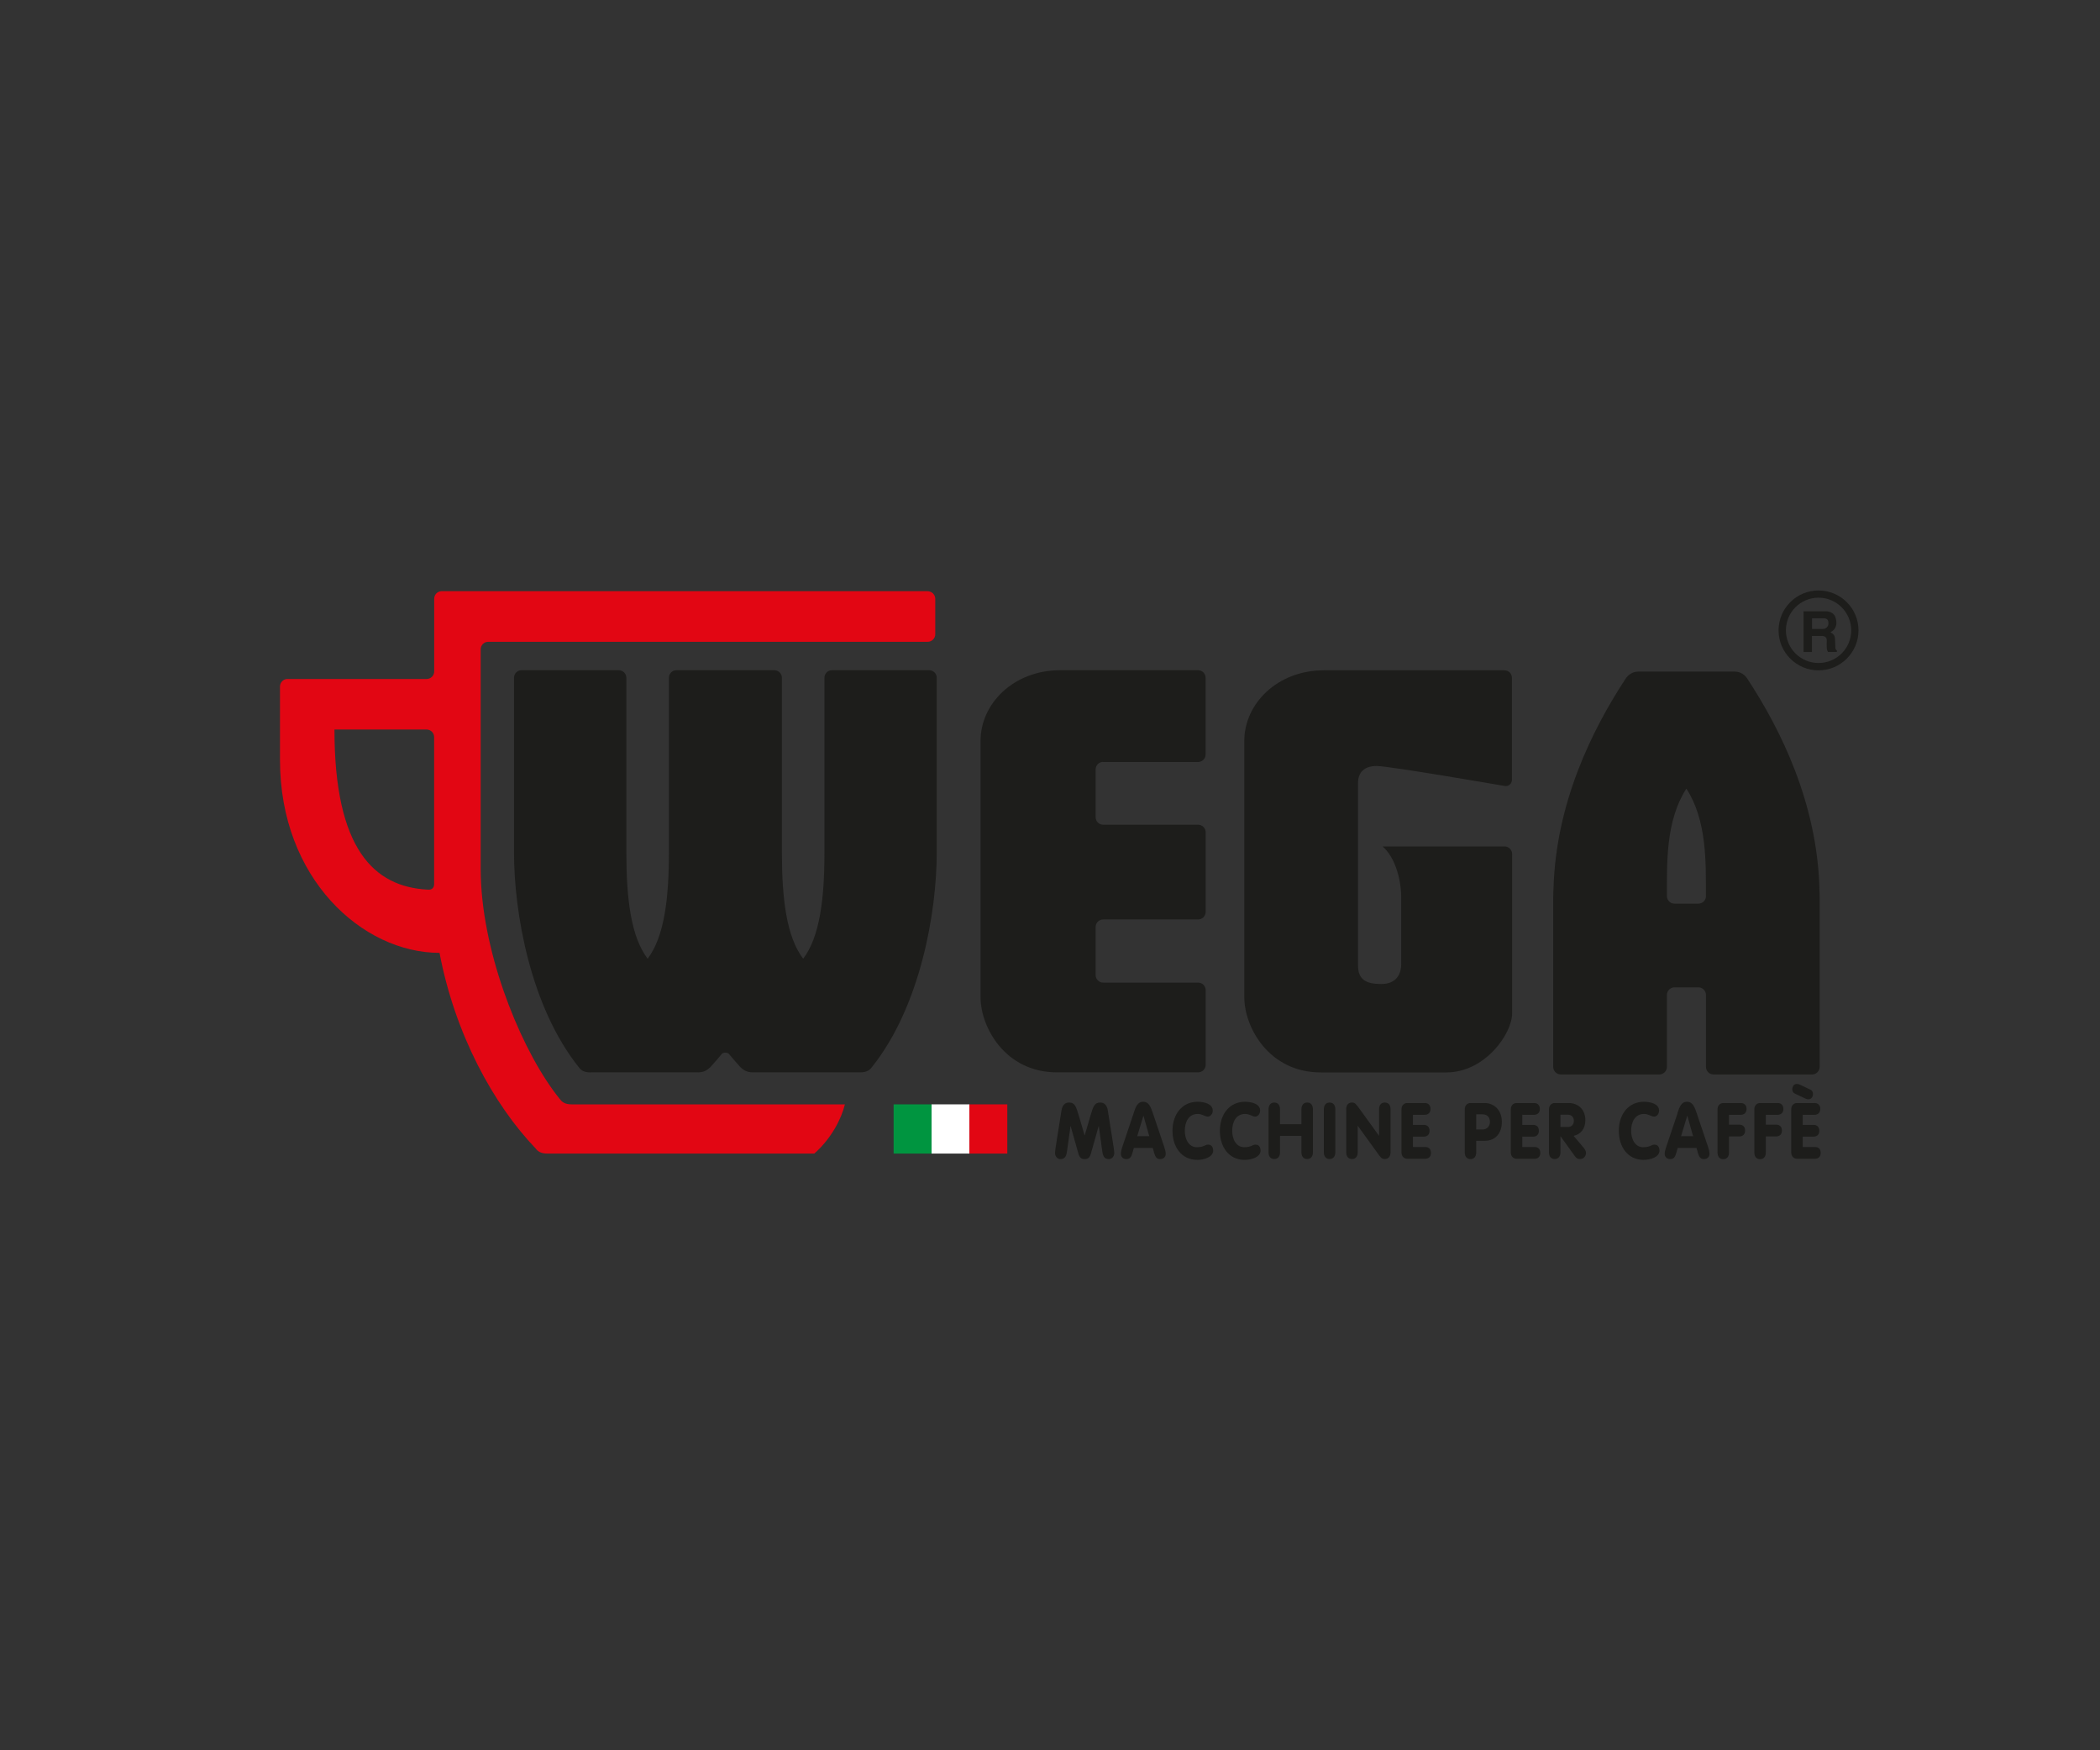 <?xml version="1.0" encoding="UTF-8"?>
<svg id="Logos" xmlns="http://www.w3.org/2000/svg" viewBox="0 0 300 250">
  <rect x="0" y="0" width="300" height="250" fill="#333333" stroke="none"/>
  <path d="m254.08,90.04c0-3.15,2.56-5.7,5.71-5.7s5.71,2.55,5.71,5.7-2.56,5.71-5.71,5.71-5.71-2.56-5.71-5.71m5.71,4.66c2.58,0,4.67-2.09,4.67-4.66s-2.09-4.67-4.67-4.67-4.66,2.09-4.66,4.67,2.09,4.66,4.66,4.66" style="fill: #1d1d1b;"/>
  <path d="m257.65,87.31h3.23c.58.02,1.17.29,1.34.92.08.25.2.67.06,1.17-.15.5-.4.68-.79.91.2.14.58.28.64.81.03.24.05,1,.06,1.3,0,.33.1.4.22.48v.22h-1.28c-.1-.18-.15-.35-.16-.54-.02-.29-.02-.75,0-1.17-.02-.39-.3-.58-.72-.58h-1.4v2.3h-1.2v-5.82m1.2,2.52h1.64c.28,0,.78-.3.71-.87,0-.41-.19-.65-.72-.65h-1.62v1.52Z" style="fill: #1d1d1b;"/>
  <path d="m157.58,108.84h13.57c.59,0,1.08-.48,1.08-1.08v-10.95c0-.6-.48-1.08-1.08-1.08h-19.68c-6.74,0-11.39,4.84-11.39,10.06v36.65c0,4.27,3.51,10.73,10.92,10.73h20.16c.59,0,1.08-.48,1.08-1.08v-10.66c0-.59-.48-1.08-1.08-1.08h-13.57c-.59,0-1.07-.48-1.07-1.07v-6.87c0-.59.48-1.08,1.07-1.08h13.57c.59,0,1.08-.48,1.08-1.08v-11.37c0-.59-.48-1.08-1.08-1.08h-13.57c-.59,0-1.07-.48-1.07-1.08v-6.82c0-.59.48-1.08,1.07-1.08" style="fill: #1d1d1b;"/>
  <path d="m214.95,120.9h-17.44c1.99,1.71,2.66,5.22,2.66,7.12v9.68c0,1.52-.76,2.85-2.85,2.85s-3.32-.57-3.32-2.66v-26.01c0-1.52.85-2.47,2.66-2.47s18.27,2.85,18.27,2.85c.58.1,1.06-.3,1.06-.89v-14.55c0-.6-.48-1.08-1.08-1.08h-25.76c-6.74,0-11.39,4.84-11.39,10.06v36.65c0,4.27,3.51,10.73,10.92,10.73h17.94c5.51,0,9.4-5.51,9.4-8.45v-22.75c0-.59-.49-1.08-1.08-1.08" style="fill: #1d1d1b;"/>
  <path d="m84.37,153.18c-.92,0-1.36-.3-1.66-.71-6.95-8.68-9.28-22.12-9.28-30.72v-24.94c0-.6.48-1.08,1.07-1.08h13.9c.59,0,1.08.48,1.08,1.08v24.94c0,6.64.66,12.06,3.04,15.19,2.37-3.13,3.04-8.55,3.04-15.19v-24.94c0-.6.48-1.08,1.07-1.08h13.99c.59,0,1.08.48,1.08,1.08v24.94c0,6.64.66,12.06,3.04,15.19,2.37-3.13,3.04-8.55,3.04-15.19v-24.94c0-.6.48-1.08,1.07-1.08h13.89c.59,0,1.08.48,1.08,1.08v24.94c0,8.59-2.34,22.03-9.29,30.71-.31.41-.75.71-1.66.71h-15.32c-.93,0-1.37-.38-1.75-.72-.02-.02-.06-.04-.07-.06l-.15-.18c-.47-.52-1.03-1.16-1.48-1.71-.3-.2-.66-.2-.96,0-.44.56-1.01,1.2-1.47,1.71l-.15.18s-.05.04-.07.06c-.38.34-.81.72-1.75.72h-15.32" style="fill: #1d1d1b;"/>
  <path d="m151.64,158.62c.15-.95.67-1.14,1.08-1.14.82,0,1,.52,1.42,1.95l.8,2.73h.02l.8-2.73c.41-1.43.6-1.95,1.42-1.95.41,0,.93.19,1.08,1.14l.65,4.08c.13.82.27,1.73.27,2,0,.4-.28.86-.77.86-.74,0-.87-.58-.95-1.19l-.49-3.52h-.02l-1.1,3.9c-.16.58-.41.81-.9.81s-.74-.23-.9-.81l-1.1-3.9h-.02l-.49,3.52c-.08.61-.21,1.19-.95,1.19-.49,0-.77-.46-.77-.86,0-.27.14-1.17.27-2l.65-4.08Z" style="fill: #1d1d1b;"/>
  <path d="m161.94,159.01c.29-.88.55-1.64,1.37-1.64s1.09.76,1.39,1.64l1.58,4.69c.21.64.25.85.25,1.12,0,.45-.33.74-.79.74-.54,0-.71-.38-.86-.88l-.2-.71h-2.7l-.2.71c-.15.5-.32.88-.86.88-.46,0-.79-.29-.79-.74,0-.27.03-.48.24-1.12l1.58-4.69Zm1.42.37h-.02l-.88,2.91h1.72l-.82-2.91Z" style="fill: #1d1d1b;"/>
  <path d="m171.07,157.37c.99,0,2.18.31,2.18,1.26,0,.43-.29.86-.71.86-.39,0-.79-.38-1.43-.38-1.33,0-1.85,1.18-1.85,2.41s.59,2.34,1.71,2.34c1.02,0,1.19-.37,1.61-.37.65,0,.73.6.73.84,0,.99-1.37,1.34-2.27,1.34-2.27,0-3.54-1.87-3.54-4.15,0-2.41,1.41-4.15,3.58-4.15" style="fill: #1d1d1b;"/>
  <path d="m177.84,157.37c.99,0,2.18.31,2.18,1.26,0,.43-.29.86-.71.86-.39,0-.79-.38-1.43-.38-1.33,0-1.85,1.18-1.85,2.41s.59,2.34,1.71,2.34c1.02,0,1.19-.37,1.61-.37.65,0,.73.6.73.84,0,.99-1.37,1.34-2.27,1.34-2.27,0-3.54-1.87-3.54-4.15,0-2.41,1.41-4.15,3.58-4.15" style="fill: #1d1d1b;"/>
  <path d="m182.86,164.59c0,.64-.34.96-.82.96s-.82-.32-.82-.96v-6.15c0-.63.35-.96.82-.96s.82.32.82.96v2.14h3.06v-2.14c0-.63.34-.96.82-.96s.82.32.82.96v6.15c0,.64-.34.96-.82.96s-.82-.32-.82-.96v-2.34h-3.06v2.34Z" style="fill: #1d1d1b;"/>
  <path d="m190.76,164.59c0,.64-.35.96-.82.96s-.82-.32-.82-.96v-6.15c0-.63.34-.96.82-.96s.82.32.82.96v6.15Z" style="fill: #1d1d1b;"/>
  <path d="m192.31,158.44c0-.64.35-.96.82-.96.44,0,.59.21,1.14.97l2.72,3.76h.02v-3.77c0-.64.34-.96.82-.96s.82.32.82.96v6.15c0,.63-.35.96-.82.96-.44,0-.6-.21-1.13-.97l-2.72-3.76h-.02v3.77c0,.63-.34.96-.82.96s-.82-.32-.82-.96v-6.15Z" style="fill: #1d1d1b;"/>
  <path d="m200.21,158.45c0-.58.39-.9.82-.9h2.51c.52,0,.82.34.82.84s-.3.84-.82.84h-1.69v1.44h1.55c.52,0,.82.32.82.84s-.3.84-.82.84h-1.55v1.48h1.75c.52,0,.82.31.82.84s-.3.84-.82.84h-2.57c-.43,0-.82-.32-.82-.9v-6.13Z" style="fill: #1d1d1b;"/>
  <path d="m209.25,158.45c0-.58.39-.9.82-.9h2.01c1.27,0,2.47.9,2.47,2.7,0,1.55-.86,2.69-2.42,2.69h-1.24v1.66c0,.64-.35.96-.82.96s-.82-.32-.82-.96v-6.14Zm1.64,2.88h.88c.7,0,1.08-.52,1.08-1.08,0-.71-.44-1.09-1.08-1.09h-.88v2.17Z" style="fill: #1d1d1b;"/>
  <path d="m215.83,158.45c0-.58.39-.9.82-.9h2.51c.52,0,.82.34.82.84s-.3.84-.82.84h-1.69v1.44h1.55c.52,0,.82.32.82.84s-.3.84-.82.84h-1.55v1.48h1.75c.52,0,.82.31.82.84s-.3.84-.82.84h-2.57c-.43,0-.82-.32-.82-.9v-6.13Z" style="fill: #1d1d1b;"/>
  <path d="m221.28,158.45c0-.58.4-.9.82-.9h1.97c1.46,0,2.41.98,2.41,2.46,0,1.17-.65,2.02-1.68,2.23l1.43,1.69c.22.27.34.48.34.78,0,.26-.21.84-.84.84-.43,0-.58-.17-.78-.45l-2.01-2.8h-.02v2.29c0,.64-.34.96-.82.96s-.82-.32-.82-.96v-6.14Zm1.64,2.52h1.08c.54,0,.84-.39.84-.89,0-.53-.37-.86-.84-.86h-1.08v1.75Z" style="fill: #1d1d1b;"/>
  <path d="m234.83,157.37c.99,0,2.18.31,2.18,1.26,0,.43-.28.86-.71.86-.39,0-.79-.38-1.43-.38-1.33,0-1.85,1.18-1.85,2.41s.59,2.34,1.71,2.34c1.02,0,1.18-.37,1.61-.37.65,0,.73.6.73.84,0,.99-1.37,1.34-2.27,1.34-2.27,0-3.54-1.87-3.54-4.15,0-2.41,1.41-4.15,3.58-4.15" style="fill: #1d1d1b;"/>
  <path d="m239.63,159.01c.29-.88.55-1.64,1.37-1.64s1.09.76,1.39,1.64l1.58,4.69c.21.64.24.85.24,1.12,0,.45-.32.74-.79.74-.54,0-.71-.38-.86-.88l-.2-.71h-2.69l-.2.71c-.15.5-.32.88-.86.88-.47,0-.79-.29-.79-.74,0-.27.03-.48.25-1.12l1.58-4.69Zm1.42.37h-.02l-.88,2.91h1.72l-.82-2.91Z" style="fill: #1d1d1b;"/>
  <path d="m245.36,158.45c0-.58.4-.9.82-.9h2.51c.52,0,.82.34.82.84s-.3.84-.82.84h-1.69v1.41h1.48c.52,0,.82.32.82.84s-.3.84-.82.84h-1.48v2.29c0,.64-.34.96-.82.96s-.82-.32-.82-.96v-6.14Z" style="fill: #1d1d1b;"/>
  <path d="m250.62,158.45c0-.58.39-.9.82-.9h2.51c.52,0,.82.34.82.84s-.3.84-.82.84h-1.69v1.41h1.48c.52,0,.82.32.82.84s-.3.84-.82.84h-1.48v2.29c0,.64-.34.96-.82.96s-.82-.32-.82-.96v-6.14Z" style="fill: #1d1d1b;"/>
  <path d="m255.89,158.45c0-.58.39-.9.82-.9h2.51c.52,0,.82.33.82.84s-.3.84-.82.84h-1.69v1.44h1.55c.52,0,.82.32.82.84s-.3.84-.82.84h-1.55v1.48h1.75c.52,0,.82.31.82.84s-.31.84-.82.84h-2.57c-.43,0-.82-.32-.82-.9v-6.13Zm2.73-2.81c.23.1.38.31.38.61,0,.42-.25.77-.66.77-.15,0-.32-.06-.41-.1l-1.52-.72c-.23-.1-.37-.31-.37-.61,0-.42.25-.77.66-.77.15,0,.32.06.41.1l1.52.72Z" style="fill: #1d1d1b;"/>
  <path d="m259.92,126.86c-.36-12.16-5.47-22.58-10.33-29.96-.28-.45-.93-.97-1.73-.97h-13.87c-.8,0-1.45.53-1.74.98-4.85,7.38-9.96,17.79-10.32,29.95-.02.46-.04.91-.04,1.35v24.18c0,.59.48,1.08,1.08,1.08h14.08c.59,0,1.08-.48,1.08-1.08v-10.28c0-.59.48-1.08,1.08-1.08h3.42c.59,0,1.08.48,1.08,1.08v10.28c0,.59.48,1.08,1.08,1.08h14.08c.59,0,1.08-.48,1.08-1.08v-24.18c0-.44-.01-.9-.04-1.35m-16.2,1.13c0,.59-.48,1.08-1.08,1.08h-3.42c-.6,0-1.08-.48-1.08-1.08,0-4.84-.16-10.79,2.78-15.35,2.94,4.56,2.79,10.5,2.79,15.35" style="fill: #1d1d1b;"/>
  <path d="m132.54,84.44H63.1c-.59,0-1.07.48-1.07,1.08v10.38c0,.6-.49,1.08-1.08,1.08h-19.88c-.59,0-1.07.48-1.07,1.08v10.51c0,16.9,11.77,27.53,22.79,27.53,2.21,11.62,7.69,21.64,13.75,27.96.31.41.75.71,1.66.71h38.13c2.47-2.18,3.89-5.03,4.37-7.03h-39.02c-.79,0-1.22-.22-1.52-.54-.08-.1-.16-.19-.24-.29-5.05-6.24-10.51-19.17-11.18-30.5,0-.08,0-.15-.01-.23-.01-.3-.03-.6-.04-.9-.01-.38-.02-.76-.02-1.14v-31.39c0-.59.48-1.08,1.07-1.08h62.79c.59,0,1.08-.48,1.08-1.08v-5.06c0-.59-.49-1.08-1.08-1.08m-70.51,41.55v.29c0,.47-.29.78-.7.78h-.26c-7.6-.42-13.28-5.74-13.28-22.87h13.16c.59,0,1.08.48,1.08,1.08v20.72Z" style="fill: #e20613;"/>
  <rect x="127.66" y="157.74" width="5.41" height="7.03" style="fill: #009540;"/>
  <rect x="133.08" y="157.74" width="5.41" height="7.03" style="fill: #fff;"/>
  <rect x="138.49" y="157.74" width="5.41" height="7.03" style="fill: #e20613;"/>
</svg>